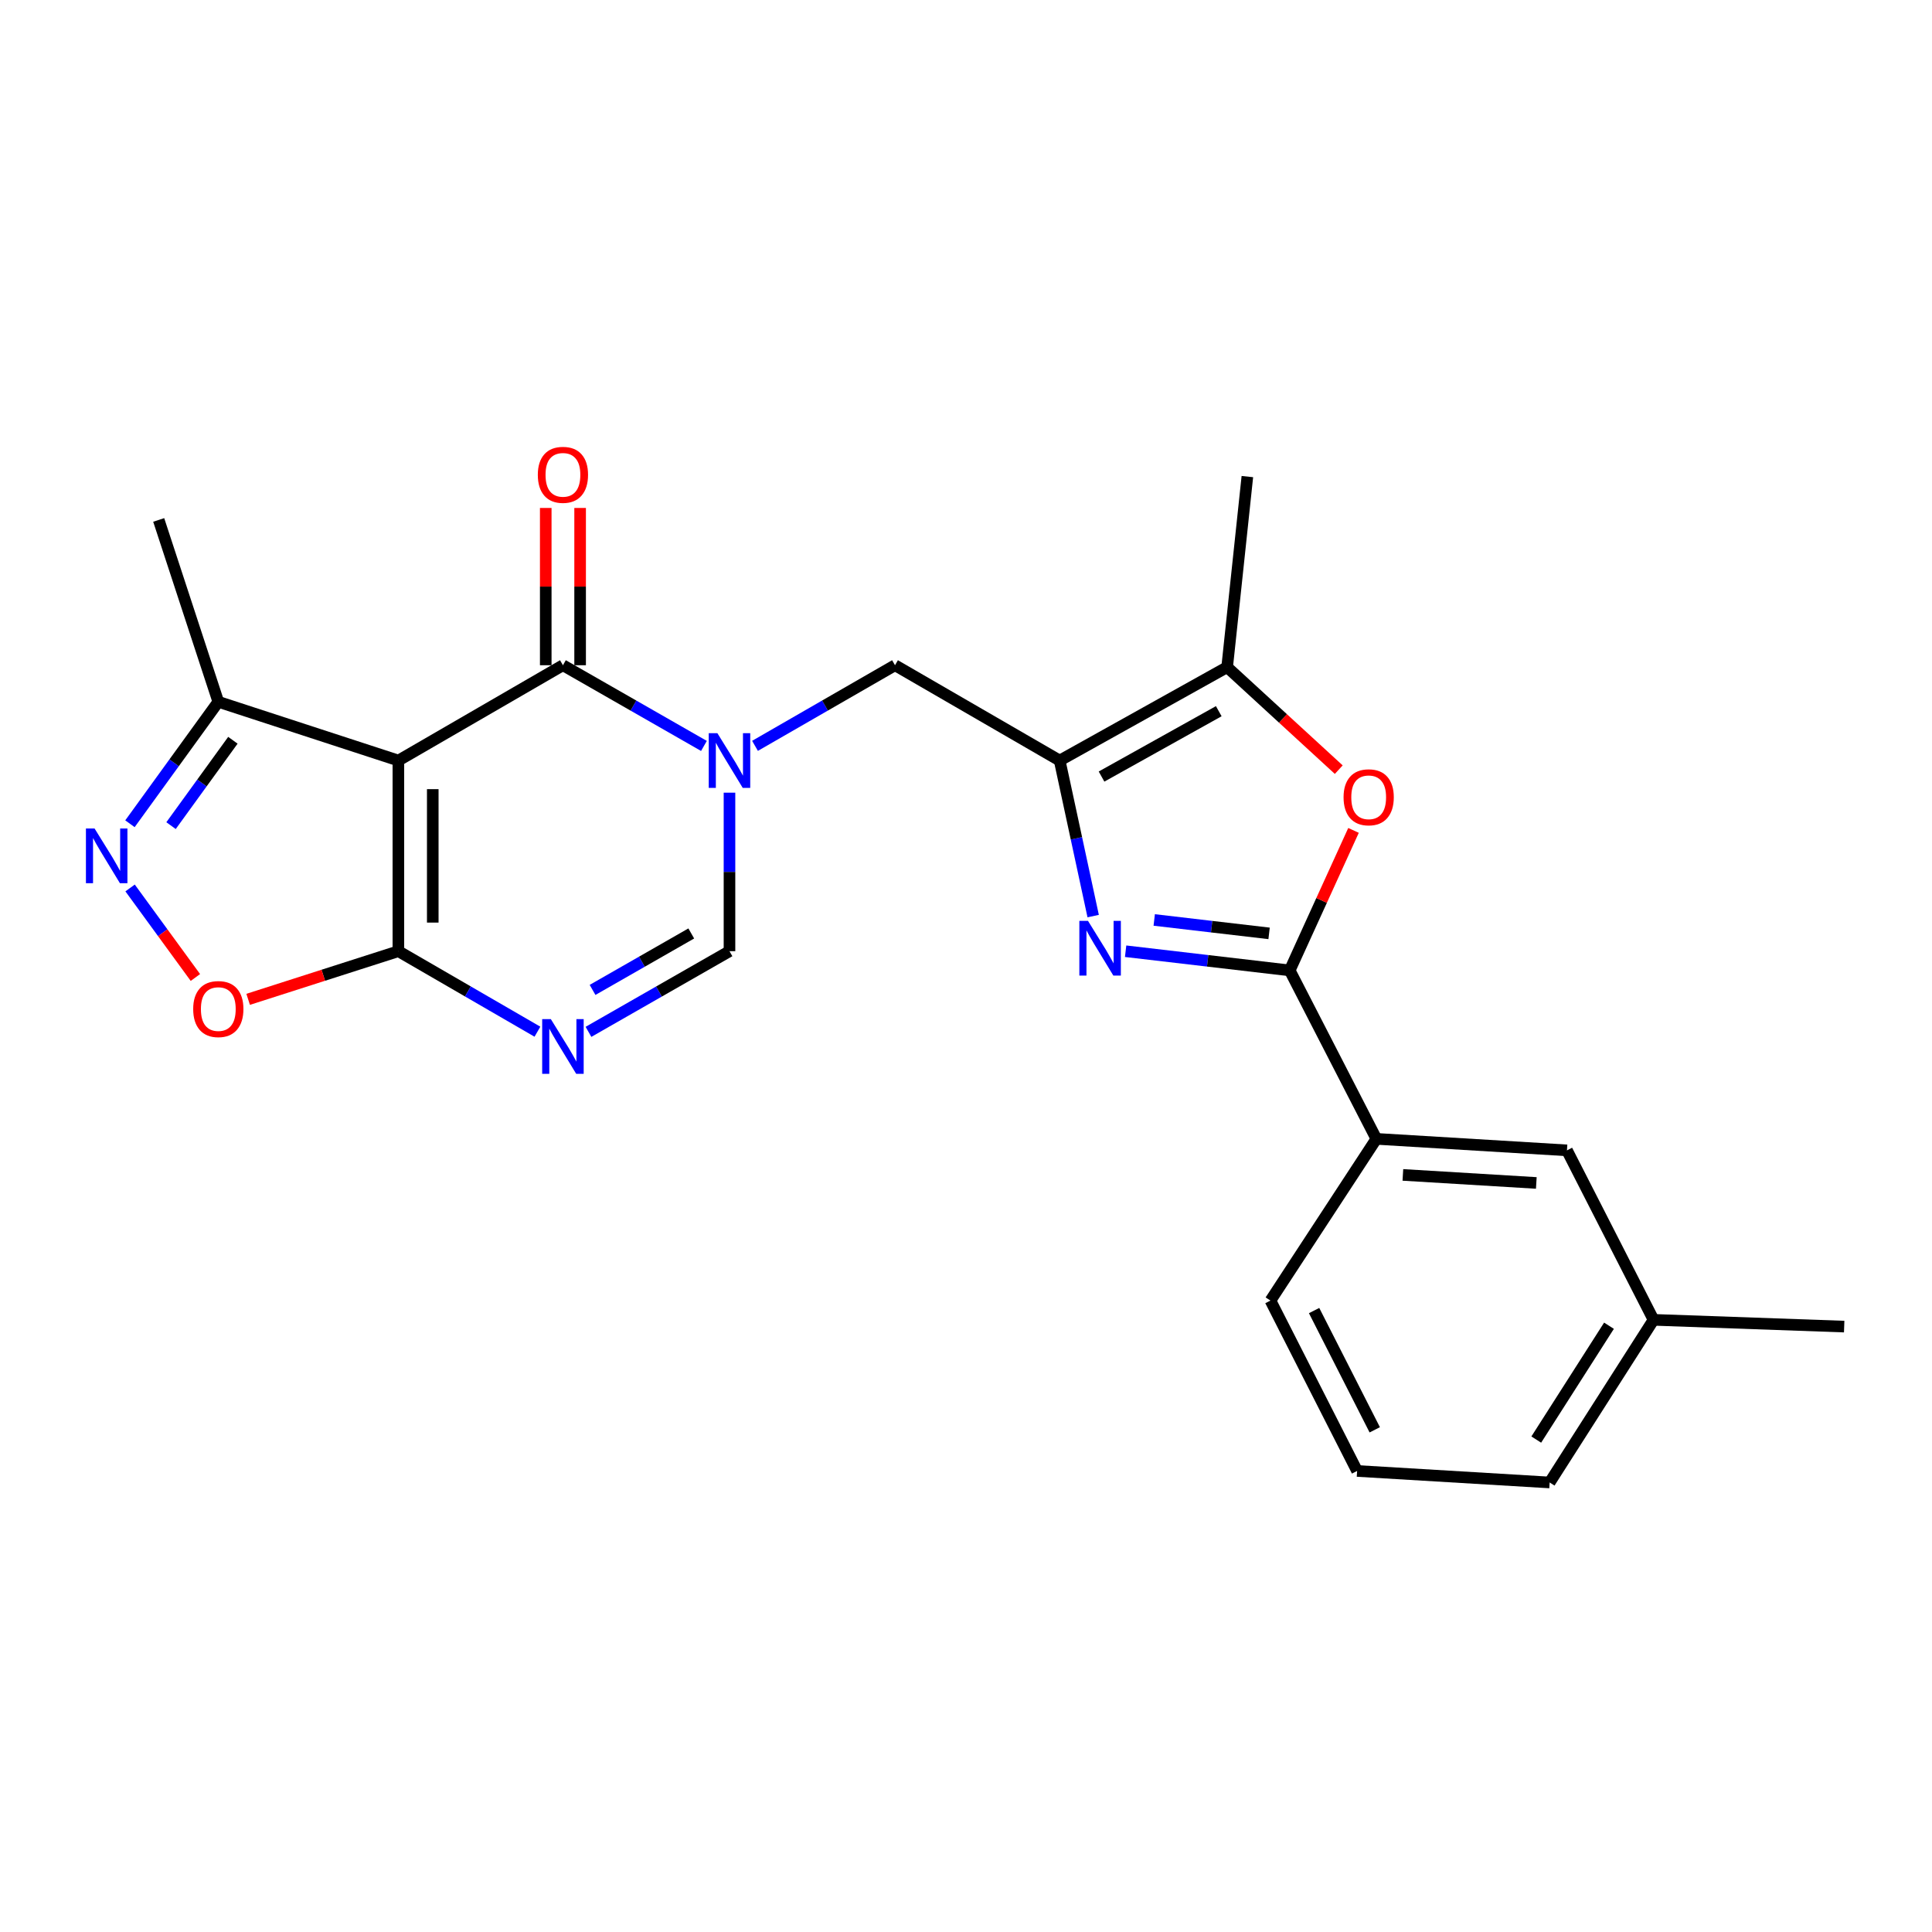 <?xml version='1.0' encoding='iso-8859-1'?>
<svg version='1.1' baseProfile='full'
              xmlns='http://www.w3.org/2000/svg'
                      xmlns:rdkit='http://www.rdkit.org/xml'
                      xmlns:xlink='http://www.w3.org/1999/xlink'
                  xml:space='preserve'
width='1000px' height='1000px' viewBox='0 0 1000 1000'>
<!-- END OF HEADER -->
<rect style='opacity:1.0;fill:#FFFFFF;stroke:none' width='1000' height='1000' x='0' y='0'> </rect>
<path class='bond-1' d='M 206.202,393.66 L 291.373,344.323' style='fill:none;fill-rule:evenodd;stroke:#000000;stroke-width:6px;stroke-linecap:butt;stroke-linejoin:miter;stroke-opacity:1' />
<path class='bond-4' d='M 206.202,393.66 L 206.202,492.333' style='fill:none;fill-rule:evenodd;stroke:#000000;stroke-width:6px;stroke-linecap:butt;stroke-linejoin:miter;stroke-opacity:1' />
<path class='bond-4' d='M 223.996,408.461 L 223.996,477.532' style='fill:none;fill-rule:evenodd;stroke:#000000;stroke-width:6px;stroke-linecap:butt;stroke-linejoin:miter;stroke-opacity:1' />
<path class='bond-13' d='M 206.202,393.66 L 112.996,363.253' style='fill:none;fill-rule:evenodd;stroke:#000000;stroke-width:6px;stroke-linecap:butt;stroke-linejoin:miter;stroke-opacity:1' />
<path class='bond-0' d='M 364.358,386.092 L 327.865,365.208' style='fill:none;fill-rule:evenodd;stroke:#0000FF;stroke-width:6px;stroke-linecap:butt;stroke-linejoin:miter;stroke-opacity:1' />
<path class='bond-0' d='M 327.865,365.208 L 291.373,344.323' style='fill:none;fill-rule:evenodd;stroke:#000000;stroke-width:6px;stroke-linecap:butt;stroke-linejoin:miter;stroke-opacity:1' />
<path class='bond-12' d='M 390.792,386.052 L 427.024,365.187' style='fill:none;fill-rule:evenodd;stroke:#0000FF;stroke-width:6px;stroke-linecap:butt;stroke-linejoin:miter;stroke-opacity:1' />
<path class='bond-12' d='M 427.024,365.187 L 463.255,344.323' style='fill:none;fill-rule:evenodd;stroke:#000000;stroke-width:6px;stroke-linecap:butt;stroke-linejoin:miter;stroke-opacity:1' />
<path class='bond-25' d='M 377.581,410.287 L 377.581,451.31' style='fill:none;fill-rule:evenodd;stroke:#0000FF;stroke-width:6px;stroke-linecap:butt;stroke-linejoin:miter;stroke-opacity:1' />
<path class='bond-25' d='M 377.581,451.31 L 377.581,492.333' style='fill:none;fill-rule:evenodd;stroke:#000000;stroke-width:6px;stroke-linecap:butt;stroke-linejoin:miter;stroke-opacity:1' />
<path class='bond-15' d='M 300.269,344.323 L 300.269,303.619' style='fill:none;fill-rule:evenodd;stroke:#000000;stroke-width:6px;stroke-linecap:butt;stroke-linejoin:miter;stroke-opacity:1' />
<path class='bond-15' d='M 300.269,303.619 L 300.269,262.915' style='fill:none;fill-rule:evenodd;stroke:#FF0000;stroke-width:6px;stroke-linecap:butt;stroke-linejoin:miter;stroke-opacity:1' />
<path class='bond-15' d='M 282.476,344.323 L 282.476,303.619' style='fill:none;fill-rule:evenodd;stroke:#000000;stroke-width:6px;stroke-linecap:butt;stroke-linejoin:miter;stroke-opacity:1' />
<path class='bond-15' d='M 282.476,303.619 L 282.476,262.915' style='fill:none;fill-rule:evenodd;stroke:#FF0000;stroke-width:6px;stroke-linecap:butt;stroke-linejoin:miter;stroke-opacity:1' />
<path class='bond-2' d='M 565.826,474.166 L 557.155,433.913' style='fill:none;fill-rule:evenodd;stroke:#0000FF;stroke-width:6px;stroke-linecap:butt;stroke-linejoin:miter;stroke-opacity:1' />
<path class='bond-2' d='M 557.155,433.913 L 548.485,393.66' style='fill:none;fill-rule:evenodd;stroke:#000000;stroke-width:6px;stroke-linecap:butt;stroke-linejoin:miter;stroke-opacity:1' />
<path class='bond-5' d='M 582.621,492.354 L 625.086,497.316' style='fill:none;fill-rule:evenodd;stroke:#0000FF;stroke-width:6px;stroke-linecap:butt;stroke-linejoin:miter;stroke-opacity:1' />
<path class='bond-5' d='M 625.086,497.316 L 667.551,502.278' style='fill:none;fill-rule:evenodd;stroke:#000000;stroke-width:6px;stroke-linecap:butt;stroke-linejoin:miter;stroke-opacity:1' />
<path class='bond-5' d='M 597.426,476.17 L 627.151,479.643' style='fill:none;fill-rule:evenodd;stroke:#0000FF;stroke-width:6px;stroke-linecap:butt;stroke-linejoin:miter;stroke-opacity:1' />
<path class='bond-5' d='M 627.151,479.643 L 656.876,483.116' style='fill:none;fill-rule:evenodd;stroke:#000000;stroke-width:6px;stroke-linecap:butt;stroke-linejoin:miter;stroke-opacity:1' />
<path class='bond-3' d='M 548.485,393.66 L 463.255,344.323' style='fill:none;fill-rule:evenodd;stroke:#000000;stroke-width:6px;stroke-linecap:butt;stroke-linejoin:miter;stroke-opacity:1' />
<path class='bond-10' d='M 548.485,393.66 L 635.167,345.322' style='fill:none;fill-rule:evenodd;stroke:#000000;stroke-width:6px;stroke-linecap:butt;stroke-linejoin:miter;stroke-opacity:1' />
<path class='bond-10' d='M 570.153,401.949 L 630.831,368.113' style='fill:none;fill-rule:evenodd;stroke:#000000;stroke-width:6px;stroke-linecap:butt;stroke-linejoin:miter;stroke-opacity:1' />
<path class='bond-6' d='M 206.202,492.333 L 242.187,513.17' style='fill:none;fill-rule:evenodd;stroke:#000000;stroke-width:6px;stroke-linecap:butt;stroke-linejoin:miter;stroke-opacity:1' />
<path class='bond-6' d='M 242.187,513.17 L 278.172,534.006' style='fill:none;fill-rule:evenodd;stroke:#0000FF;stroke-width:6px;stroke-linecap:butt;stroke-linejoin:miter;stroke-opacity:1' />
<path class='bond-11' d='M 206.202,492.333 L 167.322,504.794' style='fill:none;fill-rule:evenodd;stroke:#000000;stroke-width:6px;stroke-linecap:butt;stroke-linejoin:miter;stroke-opacity:1' />
<path class='bond-11' d='M 167.322,504.794 L 128.443,517.255' style='fill:none;fill-rule:evenodd;stroke:#FF0000;stroke-width:6px;stroke-linecap:butt;stroke-linejoin:miter;stroke-opacity:1' />
<path class='bond-14' d='M 667.551,502.278 L 712.4,589.474' style='fill:none;fill-rule:evenodd;stroke:#000000;stroke-width:6px;stroke-linecap:butt;stroke-linejoin:miter;stroke-opacity:1' />
<path class='bond-26' d='M 667.551,502.278 L 684.063,466.046' style='fill:none;fill-rule:evenodd;stroke:#000000;stroke-width:6px;stroke-linecap:butt;stroke-linejoin:miter;stroke-opacity:1' />
<path class='bond-26' d='M 684.063,466.046 L 700.576,429.814' style='fill:none;fill-rule:evenodd;stroke:#FF0000;stroke-width:6px;stroke-linecap:butt;stroke-linejoin:miter;stroke-opacity:1' />
<path class='bond-9' d='M 304.596,534.086 L 341.088,513.209' style='fill:none;fill-rule:evenodd;stroke:#0000FF;stroke-width:6px;stroke-linecap:butt;stroke-linejoin:miter;stroke-opacity:1' />
<path class='bond-9' d='M 341.088,513.209 L 377.581,492.333' style='fill:none;fill-rule:evenodd;stroke:#000000;stroke-width:6px;stroke-linecap:butt;stroke-linejoin:miter;stroke-opacity:1' />
<path class='bond-9' d='M 306.708,512.378 L 332.253,497.765' style='fill:none;fill-rule:evenodd;stroke:#0000FF;stroke-width:6px;stroke-linecap:butt;stroke-linejoin:miter;stroke-opacity:1' />
<path class='bond-9' d='M 332.253,497.765 L 357.798,483.151' style='fill:none;fill-rule:evenodd;stroke:#000000;stroke-width:6px;stroke-linecap:butt;stroke-linejoin:miter;stroke-opacity:1' />
<path class='bond-7' d='M 692.939,398.37 L 664.053,371.846' style='fill:none;fill-rule:evenodd;stroke:#FF0000;stroke-width:6px;stroke-linecap:butt;stroke-linejoin:miter;stroke-opacity:1' />
<path class='bond-7' d='M 664.053,371.846 L 635.167,345.322' style='fill:none;fill-rule:evenodd;stroke:#000000;stroke-width:6px;stroke-linecap:butt;stroke-linejoin:miter;stroke-opacity:1' />
<path class='bond-8' d='M 67.261,426.375 L 90.128,394.814' style='fill:none;fill-rule:evenodd;stroke:#0000FF;stroke-width:6px;stroke-linecap:butt;stroke-linejoin:miter;stroke-opacity:1' />
<path class='bond-8' d='M 90.128,394.814 L 112.996,363.253' style='fill:none;fill-rule:evenodd;stroke:#000000;stroke-width:6px;stroke-linecap:butt;stroke-linejoin:miter;stroke-opacity:1' />
<path class='bond-8' d='M 88.529,427.346 L 104.537,405.254' style='fill:none;fill-rule:evenodd;stroke:#0000FF;stroke-width:6px;stroke-linecap:butt;stroke-linejoin:miter;stroke-opacity:1' />
<path class='bond-8' d='M 104.537,405.254 L 120.544,383.161' style='fill:none;fill-rule:evenodd;stroke:#000000;stroke-width:6px;stroke-linecap:butt;stroke-linejoin:miter;stroke-opacity:1' />
<path class='bond-24' d='M 67.334,459.608 L 84.235,482.778' style='fill:none;fill-rule:evenodd;stroke:#0000FF;stroke-width:6px;stroke-linecap:butt;stroke-linejoin:miter;stroke-opacity:1' />
<path class='bond-24' d='M 84.235,482.778 L 101.137,505.949' style='fill:none;fill-rule:evenodd;stroke:#FF0000;stroke-width:6px;stroke-linecap:butt;stroke-linejoin:miter;stroke-opacity:1' />
<path class='bond-18' d='M 635.167,345.322 L 645.635,246.678' style='fill:none;fill-rule:evenodd;stroke:#000000;stroke-width:6px;stroke-linecap:butt;stroke-linejoin:miter;stroke-opacity:1' />
<path class='bond-20' d='M 112.996,363.253 L 82.144,269.117' style='fill:none;fill-rule:evenodd;stroke:#000000;stroke-width:6px;stroke-linecap:butt;stroke-linejoin:miter;stroke-opacity:1' />
<path class='bond-16' d='M 712.4,589.474 L 811.063,595.425' style='fill:none;fill-rule:evenodd;stroke:#000000;stroke-width:6px;stroke-linecap:butt;stroke-linejoin:miter;stroke-opacity:1' />
<path class='bond-16' d='M 726.128,608.128 L 795.192,612.293' style='fill:none;fill-rule:evenodd;stroke:#000000;stroke-width:6px;stroke-linecap:butt;stroke-linejoin:miter;stroke-opacity:1' />
<path class='bond-19' d='M 712.4,589.474 L 657.587,673.181' style='fill:none;fill-rule:evenodd;stroke:#000000;stroke-width:6px;stroke-linecap:butt;stroke-linejoin:miter;stroke-opacity:1' />
<path class='bond-17' d='M 811.063,595.425 L 855.872,683.146' style='fill:none;fill-rule:evenodd;stroke:#000000;stroke-width:6px;stroke-linecap:butt;stroke-linejoin:miter;stroke-opacity:1' />
<path class='bond-23' d='M 855.872,683.146 L 954.545,686.645' style='fill:none;fill-rule:evenodd;stroke:#000000;stroke-width:6px;stroke-linecap:butt;stroke-linejoin:miter;stroke-opacity:1' />
<path class='bond-27' d='M 855.872,683.146 L 802.097,767.327' style='fill:none;fill-rule:evenodd;stroke:#000000;stroke-width:6px;stroke-linecap:butt;stroke-linejoin:miter;stroke-opacity:1' />
<path class='bond-27' d='M 832.811,686.194 L 795.169,745.121' style='fill:none;fill-rule:evenodd;stroke:#000000;stroke-width:6px;stroke-linecap:butt;stroke-linejoin:miter;stroke-opacity:1' />
<path class='bond-21' d='M 657.587,673.181 L 702.435,761.366' style='fill:none;fill-rule:evenodd;stroke:#000000;stroke-width:6px;stroke-linecap:butt;stroke-linejoin:miter;stroke-opacity:1' />
<path class='bond-21' d='M 680.174,678.343 L 711.568,740.073' style='fill:none;fill-rule:evenodd;stroke:#000000;stroke-width:6px;stroke-linecap:butt;stroke-linejoin:miter;stroke-opacity:1' />
<path class='bond-22' d='M 702.435,761.366 L 802.097,767.327' style='fill:none;fill-rule:evenodd;stroke:#000000;stroke-width:6px;stroke-linecap:butt;stroke-linejoin:miter;stroke-opacity:1' />
<path  class='atom-1' d='M 371.321 379.5
L 380.601 394.5
Q 381.521 395.98, 383.001 398.66
Q 384.481 401.34, 384.561 401.5
L 384.561 379.5
L 388.321 379.5
L 388.321 407.82
L 384.441 407.82
L 374.481 391.42
Q 373.321 389.5, 372.081 387.3
Q 370.881 385.1, 370.521 384.42
L 370.521 407.82
L 366.841 407.82
L 366.841 379.5
L 371.321 379.5
' fill='#0000FF'/>
<path  class='atom-3' d='M 563.151 476.651
L 572.431 491.651
Q 573.351 493.131, 574.831 495.811
Q 576.311 498.491, 576.391 498.651
L 576.391 476.651
L 580.151 476.651
L 580.151 504.971
L 576.271 504.971
L 566.311 488.571
Q 565.151 486.651, 563.911 484.451
Q 562.711 482.251, 562.351 481.571
L 562.351 504.971
L 558.671 504.971
L 558.671 476.651
L 563.151 476.651
' fill='#0000FF'/>
<path  class='atom-7' d='M 285.113 527.49
L 294.393 542.49
Q 295.313 543.97, 296.793 546.65
Q 298.273 549.33, 298.353 549.49
L 298.353 527.49
L 302.113 527.49
L 302.113 555.81
L 298.233 555.81
L 288.273 539.41
Q 287.113 537.49, 285.873 535.29
Q 284.673 533.09, 284.313 532.41
L 284.313 555.81
L 280.633 555.81
L 280.633 527.49
L 285.113 527.49
' fill='#0000FF'/>
<path  class='atom-8' d='M 695.426 412.67
Q 695.426 405.87, 698.786 402.07
Q 702.146 398.27, 708.426 398.27
Q 714.706 398.27, 718.066 402.07
Q 721.426 405.87, 721.426 412.67
Q 721.426 419.55, 718.026 423.47
Q 714.626 427.35, 708.426 427.35
Q 702.186 427.35, 698.786 423.47
Q 695.426 419.59, 695.426 412.67
M 708.426 424.15
Q 712.746 424.15, 715.066 421.27
Q 717.426 418.35, 717.426 412.67
Q 717.426 407.11, 715.066 404.31
Q 712.746 401.47, 708.426 401.47
Q 704.106 401.47, 701.746 404.27
Q 699.426 407.07, 699.426 412.67
Q 699.426 418.39, 701.746 421.27
Q 704.106 424.15, 708.426 424.15
' fill='#FF0000'/>
<path  class='atom-9' d='M 48.957 428.836
L 58.237 443.836
Q 59.157 445.316, 60.637 447.996
Q 62.117 450.676, 62.197 450.836
L 62.197 428.836
L 65.957 428.836
L 65.957 457.156
L 62.077 457.156
L 52.117 440.756
Q 50.957 438.836, 49.717 436.636
Q 48.517 434.436, 48.157 433.756
L 48.157 457.156
L 44.477 457.156
L 44.477 428.836
L 48.957 428.836
' fill='#0000FF'/>
<path  class='atom-12' d='M 99.996 522.286
Q 99.996 515.486, 103.356 511.686
Q 106.716 507.886, 112.996 507.886
Q 119.276 507.886, 122.636 511.686
Q 125.996 515.486, 125.996 522.286
Q 125.996 529.166, 122.596 533.086
Q 119.196 536.966, 112.996 536.966
Q 106.756 536.966, 103.356 533.086
Q 99.996 529.206, 99.996 522.286
M 112.996 533.766
Q 117.316 533.766, 119.636 530.886
Q 121.996 527.966, 121.996 522.286
Q 121.996 516.726, 119.636 513.926
Q 117.316 511.086, 112.996 511.086
Q 108.676 511.086, 106.316 513.886
Q 103.996 516.686, 103.996 522.286
Q 103.996 528.006, 106.316 530.886
Q 108.676 533.766, 112.996 533.766
' fill='#FF0000'/>
<path  class='atom-16' d='M 278.373 245.769
Q 278.373 238.969, 281.733 235.169
Q 285.093 231.369, 291.373 231.369
Q 297.653 231.369, 301.013 235.169
Q 304.373 238.969, 304.373 245.769
Q 304.373 252.649, 300.973 256.569
Q 297.573 260.449, 291.373 260.449
Q 285.133 260.449, 281.733 256.569
Q 278.373 252.689, 278.373 245.769
M 291.373 257.249
Q 295.693 257.249, 298.013 254.369
Q 300.373 251.449, 300.373 245.769
Q 300.373 240.209, 298.013 237.409
Q 295.693 234.569, 291.373 234.569
Q 287.053 234.569, 284.693 237.369
Q 282.373 240.169, 282.373 245.769
Q 282.373 251.489, 284.693 254.369
Q 287.053 257.249, 291.373 257.249
' fill='#FF0000'/>
</svg>
